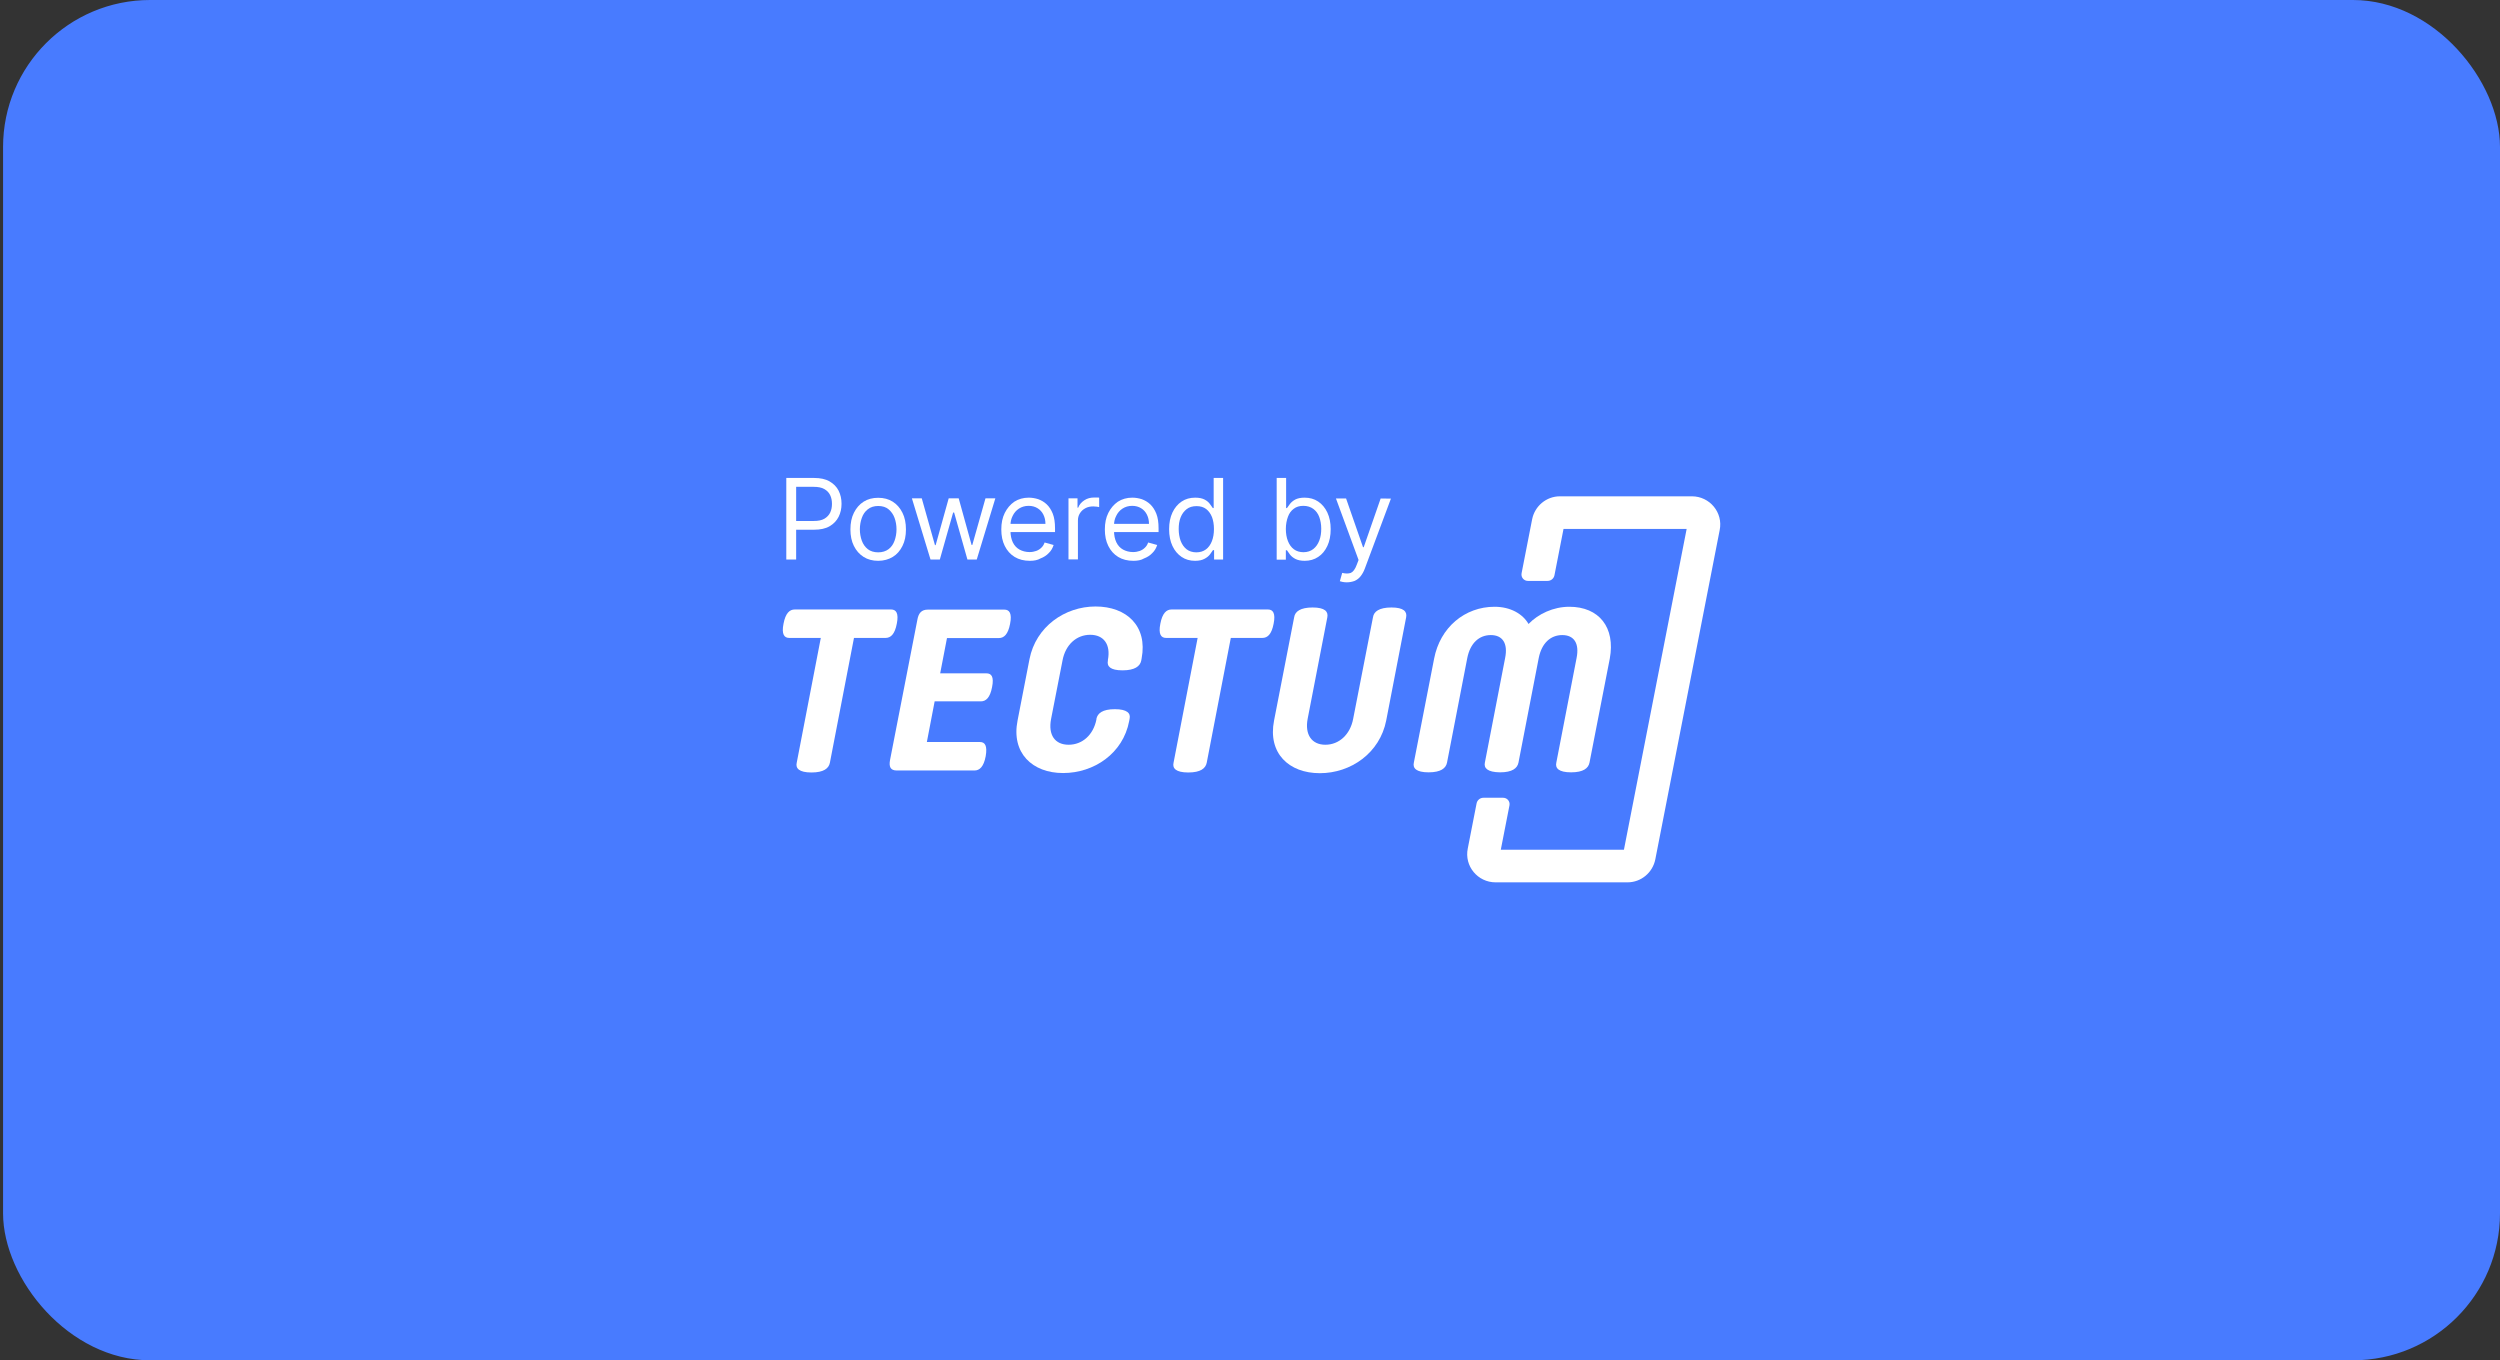 <?xml version="1.0" encoding="UTF-8"?> <svg xmlns="http://www.w3.org/2000/svg" width="272" height="148" viewBox="0 0 272 148" fill="none"><rect x="0" y="0" width="272" height="148" fill="#333333" stroke="none"/><rect x="0.333" width="271.667" height="148" rx="16" fill="#487BFF"></rect><path d="M85.549 60.88V52.001H88.555C89.249 52.001 89.823 52.121 90.261 52.378C90.699 52.635 91.031 52.967 91.243 53.39C91.454 53.813 91.56 54.281 91.56 54.81C91.56 55.338 91.454 55.806 91.243 56.229C91.031 56.652 90.699 56.999 90.261 57.256C89.823 57.513 89.249 57.634 88.57 57.634H86.425V56.682H88.539C89.023 56.682 89.4 56.607 89.687 56.441C89.974 56.274 90.186 56.048 90.321 55.776C90.457 55.489 90.518 55.172 90.518 54.825C90.518 54.477 90.457 54.145 90.321 53.873C90.186 53.586 89.974 53.375 89.687 53.209C89.4 53.043 89.008 52.967 88.524 52.967H86.621V60.88H85.549Z" fill="white"></path><path d="M95.547 61.016C94.943 61.016 94.414 60.88 93.961 60.593C93.508 60.306 93.161 59.914 92.904 59.4C92.647 58.887 92.526 58.283 92.526 57.603C92.526 56.908 92.647 56.304 92.904 55.791C93.161 55.277 93.508 54.87 93.961 54.583C94.414 54.296 94.943 54.16 95.547 54.16C96.151 54.16 96.679 54.296 97.132 54.583C97.585 54.87 97.933 55.277 98.189 55.791C98.446 56.304 98.567 56.908 98.567 57.603C98.567 58.298 98.446 58.887 98.189 59.4C97.933 59.914 97.585 60.321 97.132 60.593C96.679 60.865 96.151 61.016 95.547 61.016ZM95.547 60.095C96 60.095 96.377 59.974 96.679 59.748C96.981 59.521 97.193 59.204 97.329 58.826C97.465 58.449 97.54 58.026 97.54 57.588C97.54 57.15 97.465 56.727 97.329 56.35C97.193 55.972 96.966 55.655 96.679 55.413C96.392 55.172 96.015 55.051 95.547 55.051C95.094 55.051 94.716 55.172 94.414 55.413C94.112 55.655 93.901 55.957 93.765 56.35C93.629 56.727 93.553 57.15 93.553 57.588C93.553 58.026 93.629 58.449 93.765 58.826C93.901 59.204 94.127 59.521 94.414 59.748C94.701 59.974 95.094 60.095 95.547 60.095Z" fill="white"></path><path d="M101.24 60.88L99.216 54.221H100.289L101.723 59.31H101.799L103.218 54.221H104.306L105.71 59.295H105.786L107.22 54.221H108.292L106.269 60.88H105.257L103.807 55.761H103.702L102.252 60.88H101.24Z" fill="white"></path><path d="M112.053 61.017C111.419 61.017 110.86 60.88 110.392 60.594C109.924 60.307 109.576 59.914 109.319 59.401C109.063 58.887 108.942 58.298 108.942 57.603C108.942 56.909 109.063 56.32 109.319 55.806C109.576 55.293 109.924 54.885 110.361 54.583C110.814 54.296 111.328 54.145 111.932 54.145C112.279 54.145 112.627 54.206 112.959 54.311C113.291 54.432 113.608 54.613 113.88 54.87C114.152 55.127 114.378 55.474 114.545 55.897C114.711 56.32 114.786 56.848 114.786 57.468V57.89H109.652V56.999H113.744C113.744 56.622 113.669 56.29 113.518 55.988C113.367 55.686 113.155 55.459 112.883 55.293C112.612 55.127 112.294 55.036 111.917 55.036C111.509 55.036 111.162 55.142 110.86 55.338C110.558 55.535 110.331 55.806 110.18 56.123C110.014 56.441 109.939 56.788 109.939 57.15V57.739C109.939 58.238 110.029 58.661 110.195 59.008C110.361 59.355 110.618 59.627 110.92 59.793C111.222 59.959 111.6 60.065 112.008 60.065C112.279 60.065 112.521 60.02 112.732 59.944C112.944 59.869 113.14 59.748 113.291 59.597C113.457 59.446 113.578 59.25 113.654 59.023L114.635 59.295C114.53 59.627 114.363 59.929 114.107 60.171C113.865 60.428 113.563 60.624 113.201 60.76C112.899 60.941 112.506 61.017 112.053 61.017Z" fill="white"></path><path d="M116.251 60.88V54.221H117.233V55.233H117.308C117.429 54.9 117.655 54.644 117.973 54.432C118.29 54.221 118.652 54.13 119.045 54.13C119.12 54.13 119.211 54.13 119.332 54.13C119.437 54.13 119.528 54.13 119.588 54.145V55.172C119.558 55.157 119.468 55.157 119.347 55.127C119.226 55.112 119.09 55.097 118.954 55.097C118.637 55.097 118.335 55.157 118.093 55.293C117.837 55.429 117.64 55.61 117.489 55.852C117.338 56.093 117.278 56.35 117.278 56.652V60.865H116.251V60.88Z" fill="white"></path><path d="M123.318 61.017C122.684 61.017 122.125 60.88 121.657 60.594C121.189 60.307 120.842 59.914 120.585 59.401C120.328 58.887 120.208 58.298 120.208 57.603C120.208 56.909 120.328 56.32 120.585 55.806C120.842 55.293 121.189 54.885 121.627 54.583C122.08 54.296 122.594 54.145 123.198 54.145C123.545 54.145 123.892 54.206 124.225 54.311C124.557 54.432 124.874 54.613 125.146 54.87C125.418 55.127 125.644 55.474 125.81 55.897C125.976 56.32 126.052 56.848 126.052 57.468V57.89H120.917V56.999H125.01C125.01 56.622 124.934 56.29 124.783 55.988C124.632 55.686 124.421 55.459 124.149 55.293C123.877 55.127 123.56 55.036 123.183 55.036C122.775 55.036 122.427 55.142 122.125 55.338C121.823 55.535 121.597 55.806 121.446 56.123C121.28 56.441 121.204 56.788 121.204 57.15V57.739C121.204 58.238 121.295 58.661 121.461 59.008C121.627 59.355 121.884 59.627 122.186 59.793C122.488 59.959 122.865 60.065 123.273 60.065C123.545 60.065 123.787 60.02 123.998 59.944C124.209 59.869 124.406 59.748 124.557 59.597C124.723 59.446 124.844 59.25 124.919 59.023L125.901 59.295C125.795 59.627 125.629 59.929 125.372 60.171C125.131 60.428 124.829 60.624 124.466 60.76C124.179 60.941 123.772 61.017 123.318 61.017Z" fill="white"></path><path d="M130.024 61.016C129.465 61.016 128.982 60.88 128.559 60.593C128.136 60.307 127.804 59.914 127.562 59.401C127.321 58.887 127.2 58.268 127.2 57.573C127.2 56.879 127.321 56.274 127.562 55.761C127.804 55.248 128.136 54.855 128.559 54.568C128.982 54.281 129.48 54.145 130.039 54.145C130.477 54.145 130.809 54.221 131.066 54.356C131.322 54.492 131.519 54.659 131.64 54.84C131.776 55.021 131.881 55.172 131.957 55.278H132.047V52.001H133.074V60.88H132.093V59.853H131.972C131.896 59.974 131.791 60.125 131.655 60.307C131.519 60.488 131.322 60.654 131.066 60.79C130.794 60.941 130.447 61.016 130.024 61.016ZM130.16 60.095C130.567 60.095 130.915 59.989 131.202 59.778C131.489 59.567 131.7 59.265 131.851 58.887C132.002 58.51 132.078 58.056 132.078 57.558C132.078 57.06 132.002 56.622 131.866 56.259C131.715 55.882 131.504 55.595 131.232 55.383C130.96 55.172 130.598 55.066 130.19 55.066C129.752 55.066 129.389 55.172 129.103 55.398C128.816 55.625 128.604 55.912 128.453 56.289C128.302 56.667 128.242 57.09 128.242 57.558C128.242 58.026 128.317 58.464 128.453 58.842C128.604 59.234 128.816 59.536 129.103 59.763C129.374 59.974 129.737 60.095 130.16 60.095Z" fill="white"></path><path d="M138.903 60.88V52.001H139.93V55.278H140.021C140.096 55.157 140.202 55.021 140.338 54.84C140.474 54.659 140.67 54.492 140.912 54.356C141.169 54.221 141.501 54.145 141.939 54.145C142.498 54.145 142.996 54.281 143.419 54.568C143.842 54.855 144.174 55.248 144.415 55.761C144.657 56.274 144.778 56.879 144.778 57.573C144.778 58.283 144.657 58.887 144.415 59.401C144.174 59.914 143.842 60.322 143.419 60.593C142.996 60.88 142.498 61.016 141.954 61.016C141.531 61.016 141.184 60.941 140.927 60.805C140.67 60.669 140.474 60.503 140.338 60.322C140.202 60.141 140.096 59.989 140.021 59.869H139.9V60.895H138.903V60.88ZM139.9 57.543C139.9 58.041 139.976 58.494 140.127 58.872C140.278 59.249 140.489 59.551 140.776 59.763C141.063 59.974 141.41 60.08 141.818 60.08C142.241 60.08 142.603 59.959 142.89 59.733C143.177 59.506 143.389 59.204 143.54 58.812C143.691 58.419 143.751 57.996 143.751 57.528C143.751 57.06 143.675 56.637 143.54 56.259C143.404 55.882 143.177 55.58 142.89 55.368C142.603 55.157 142.241 55.036 141.803 55.036C141.38 55.036 141.033 55.142 140.761 55.353C140.474 55.565 140.262 55.852 140.127 56.229C139.991 56.607 139.9 57.045 139.9 57.543Z" fill="white"></path><path d="M146.53 63.357C146.364 63.357 146.198 63.342 146.062 63.312C145.926 63.282 145.835 63.252 145.775 63.236L146.031 62.33C146.409 62.421 146.711 62.421 146.968 62.33C147.209 62.225 147.436 61.938 147.617 61.439L147.813 60.926L145.352 54.236H146.454L148.297 59.536H148.372L150.215 54.236L151.332 54.251L148.493 61.862C148.372 62.194 148.206 62.481 148.025 62.708C147.844 62.934 147.617 63.1 147.375 63.206C147.119 63.297 146.847 63.357 146.53 63.357Z" fill="white"></path><path d="M168.382 63.202C168.744 63.202 169.055 62.945 169.125 62.59L170.11 57.551H183.507L176.684 92.448H163.287L164.23 87.625C164.314 87.196 163.985 86.797 163.548 86.797H161.396C161.034 86.797 160.723 87.053 160.653 87.409L159.694 92.314C159.298 94.235 160.78 95.999 162.715 95.999H177.074C178.557 95.999 179.81 94.935 180.096 93.507L180.097 93.503L187.1 57.685C187.496 55.764 186.014 53.999 184.079 53.999H169.72C168.237 53.999 166.984 55.063 166.698 56.492L166.697 56.495L165.548 62.373C165.464 62.803 165.793 63.202 166.23 63.202H168.382Z" fill="white"></path><path d="M96.954 66.311C97.494 66.311 97.803 66.713 97.572 67.858C97.356 69.004 96.908 69.406 96.353 69.406H92.913L90.291 82.993C90.168 83.597 89.628 84.046 88.286 84.046C86.944 84.046 86.543 83.597 86.682 82.993L89.304 69.406H85.864C85.324 69.406 85.016 69.004 85.247 67.858C85.463 66.713 85.91 66.311 86.466 66.311H96.954Z" fill="white"></path><path d="M107.32 73.259C107.86 73.259 108.168 73.615 107.937 74.76C107.721 75.905 107.274 76.308 106.718 76.308H101.69L100.842 80.733H106.626C107.166 80.733 107.443 81.136 107.243 82.281C107.027 83.426 106.58 83.829 106.024 83.829H97.572C96.877 83.829 96.708 83.426 96.831 82.714L99.808 67.44C99.932 66.713 100.256 66.326 100.95 66.326H109.279C109.819 66.326 110.127 66.728 109.896 67.873C109.68 69.019 109.233 69.421 108.677 69.421H103.032L102.292 73.259H107.32Z" fill="white"></path><path d="M114.354 78.242C114.03 79.96 114.77 81.028 116.266 81.028C117.747 81.028 118.95 79.975 119.289 78.289V78.211C119.413 77.608 119.953 77.159 121.295 77.159C122.637 77.159 123.038 77.608 122.899 78.211L122.853 78.459C122.189 81.972 119.027 84.107 115.665 84.107C112.317 84.107 110.004 81.925 110.713 78.381L112.009 71.712C112.703 68.183 115.85 65.986 119.197 65.986C122.575 65.986 124.873 68.121 124.21 71.634L124.164 71.882C124.04 72.485 123.47 72.934 122.128 72.934C120.786 72.934 120.415 72.485 120.539 71.882V71.804C120.863 70.118 120.092 69.065 118.611 69.065C117.13 69.065 115.927 70.133 115.603 71.851L114.354 78.242Z" fill="white"></path><path d="M137.954 66.311C138.493 66.311 138.802 66.713 138.571 67.858C138.355 69.004 137.907 69.406 137.352 69.406H133.912L131.29 82.993C131.167 83.597 130.627 84.046 129.285 84.046C127.943 84.046 127.542 83.597 127.681 82.993L130.303 69.406H126.863C126.323 69.406 126.015 69.004 126.246 67.858C126.462 66.713 126.909 66.311 127.465 66.311H137.954Z" fill="white"></path><path d="M142.272 78.211C141.948 79.929 142.72 81.028 144.2 81.028C145.681 81.028 146.9 79.929 147.224 78.211L149.383 67.146C149.476 66.543 150.046 66.094 151.388 66.094C152.73 66.094 153.1 66.543 152.992 67.146L150.818 78.397C150.123 81.925 146.977 84.123 143.599 84.123C140.221 84.123 137.922 81.941 138.617 78.397L140.807 67.146C140.899 66.543 141.47 66.094 142.812 66.094C144.154 66.094 144.524 66.543 144.416 67.146L142.272 78.211Z" fill="white"></path><path d="M161.553 82.977L163.759 71.588C164.083 69.978 163.466 69.096 162.201 69.096C160.936 69.096 159.965 69.963 159.641 71.588L157.435 82.977C157.312 83.581 156.772 84.03 155.43 84.03C154.088 84.03 153.687 83.581 153.826 82.977L156.031 71.665C156.679 68.26 159.378 66.016 162.602 66.016C164.345 66.016 165.672 66.79 166.304 67.889C167.368 66.79 169.003 66.016 170.746 66.016C173.97 66.016 175.775 68.26 175.143 71.665L172.937 82.977C172.813 83.581 172.274 84.03 170.932 84.03C169.59 84.03 169.189 83.581 169.327 82.977L171.533 71.588C171.857 69.978 171.24 69.096 169.975 69.096C168.71 69.096 167.739 69.963 167.415 71.588L165.209 82.977C165.086 83.581 164.546 84.03 163.204 84.03C161.831 84.014 161.43 83.566 161.553 82.977Z" fill="white"></path></svg> 